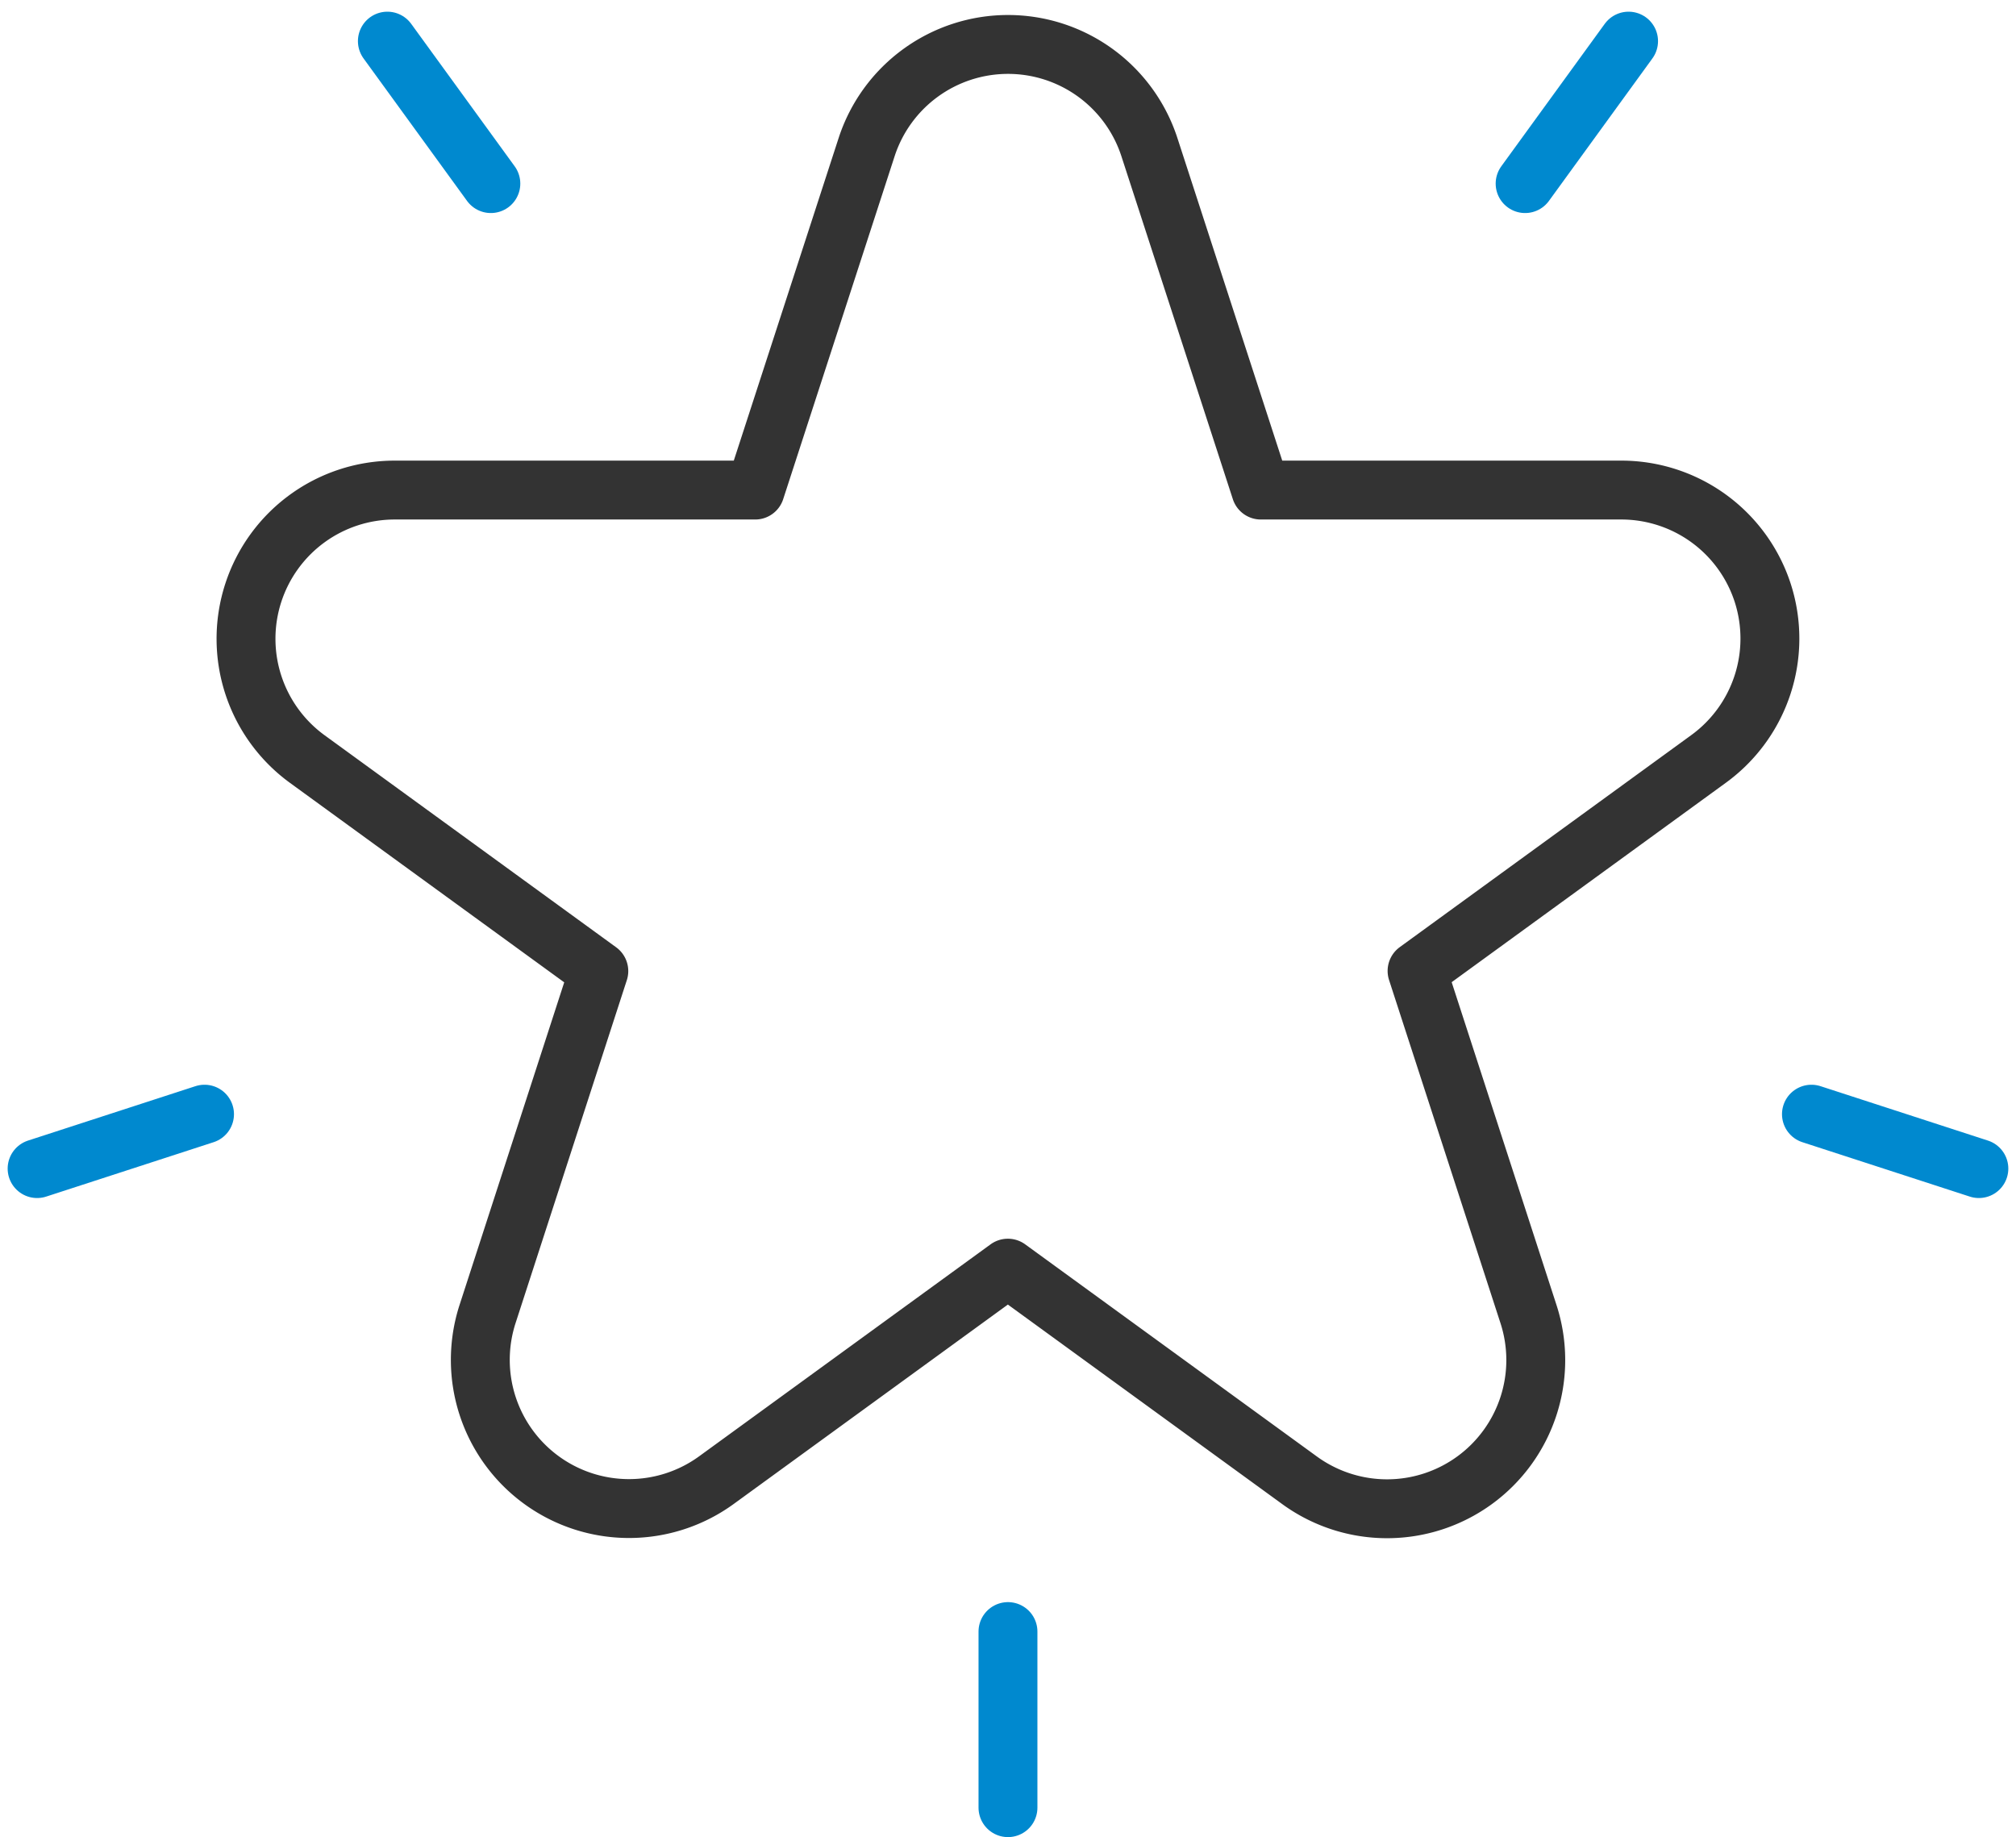 <svg xmlns="http://www.w3.org/2000/svg" width="68.474" height="62.397" viewBox="0 0 68.474 62.397">
  <defs>
    <style>
      .cls-1, .cls-2 {
        fill: none;
        stroke-linecap: round;
        stroke-linejoin: round;
        stroke-width: 2px;
      }

      .cls-1 {
        stroke: #333;
      }

      .cls-2 {
        stroke: #0089cf;
      }
    </style>
  </defs>
  <g id="그룹_1675" data-name="그룹 1675" transform="translate(-0.577 -0.44)">
    <g id="그룹_1676" data-name="그룹 1676" transform="translate(1.837 1.837)">
      <path id="패스_2495" data-name="패스 2495" class="cls-1" d="M62.5,21.508a5.05,5.05,0,0,0-4.8-3.491H45.454L41.67,6.373a5.05,5.05,0,0,0-9.607,0L28.279,18.017H16.036a5.051,5.051,0,0,0-2.968,9.138l9.9,7.2L19.19,46a5.05,5.05,0,0,0,7.772,5.645l9.9-7.2,9.9,7.2A5.051,5.051,0,0,0,54.543,46L50.76,34.35l9.9-7.2A5.055,5.055,0,0,0,62.5,21.508Z" transform="translate(-3.889 -2.769)"/>
      <line id="선_52" data-name="선 52" class="cls-2" y2="5.981" transform="translate(32.976 54.019)"/>
      <line id="선_53" data-name="선 53" class="cls-2" y1="4.839" x2="3.514" transform="translate(50.541)"/>
      <line id="선_54" data-name="선 54" class="cls-2" x1="3.515" y1="4.839" transform="translate(11.897)"/>
      <line id="선_55" data-name="선 55" class="cls-2" x2="5.687" y2="1.848" transform="translate(60.266 36.446)"/>
      <line id="선_56" data-name="선 56" class="cls-2" x1="5.687" y2="1.848" transform="translate(0 36.446)"/>
    </g>
  </g>
</svg>
